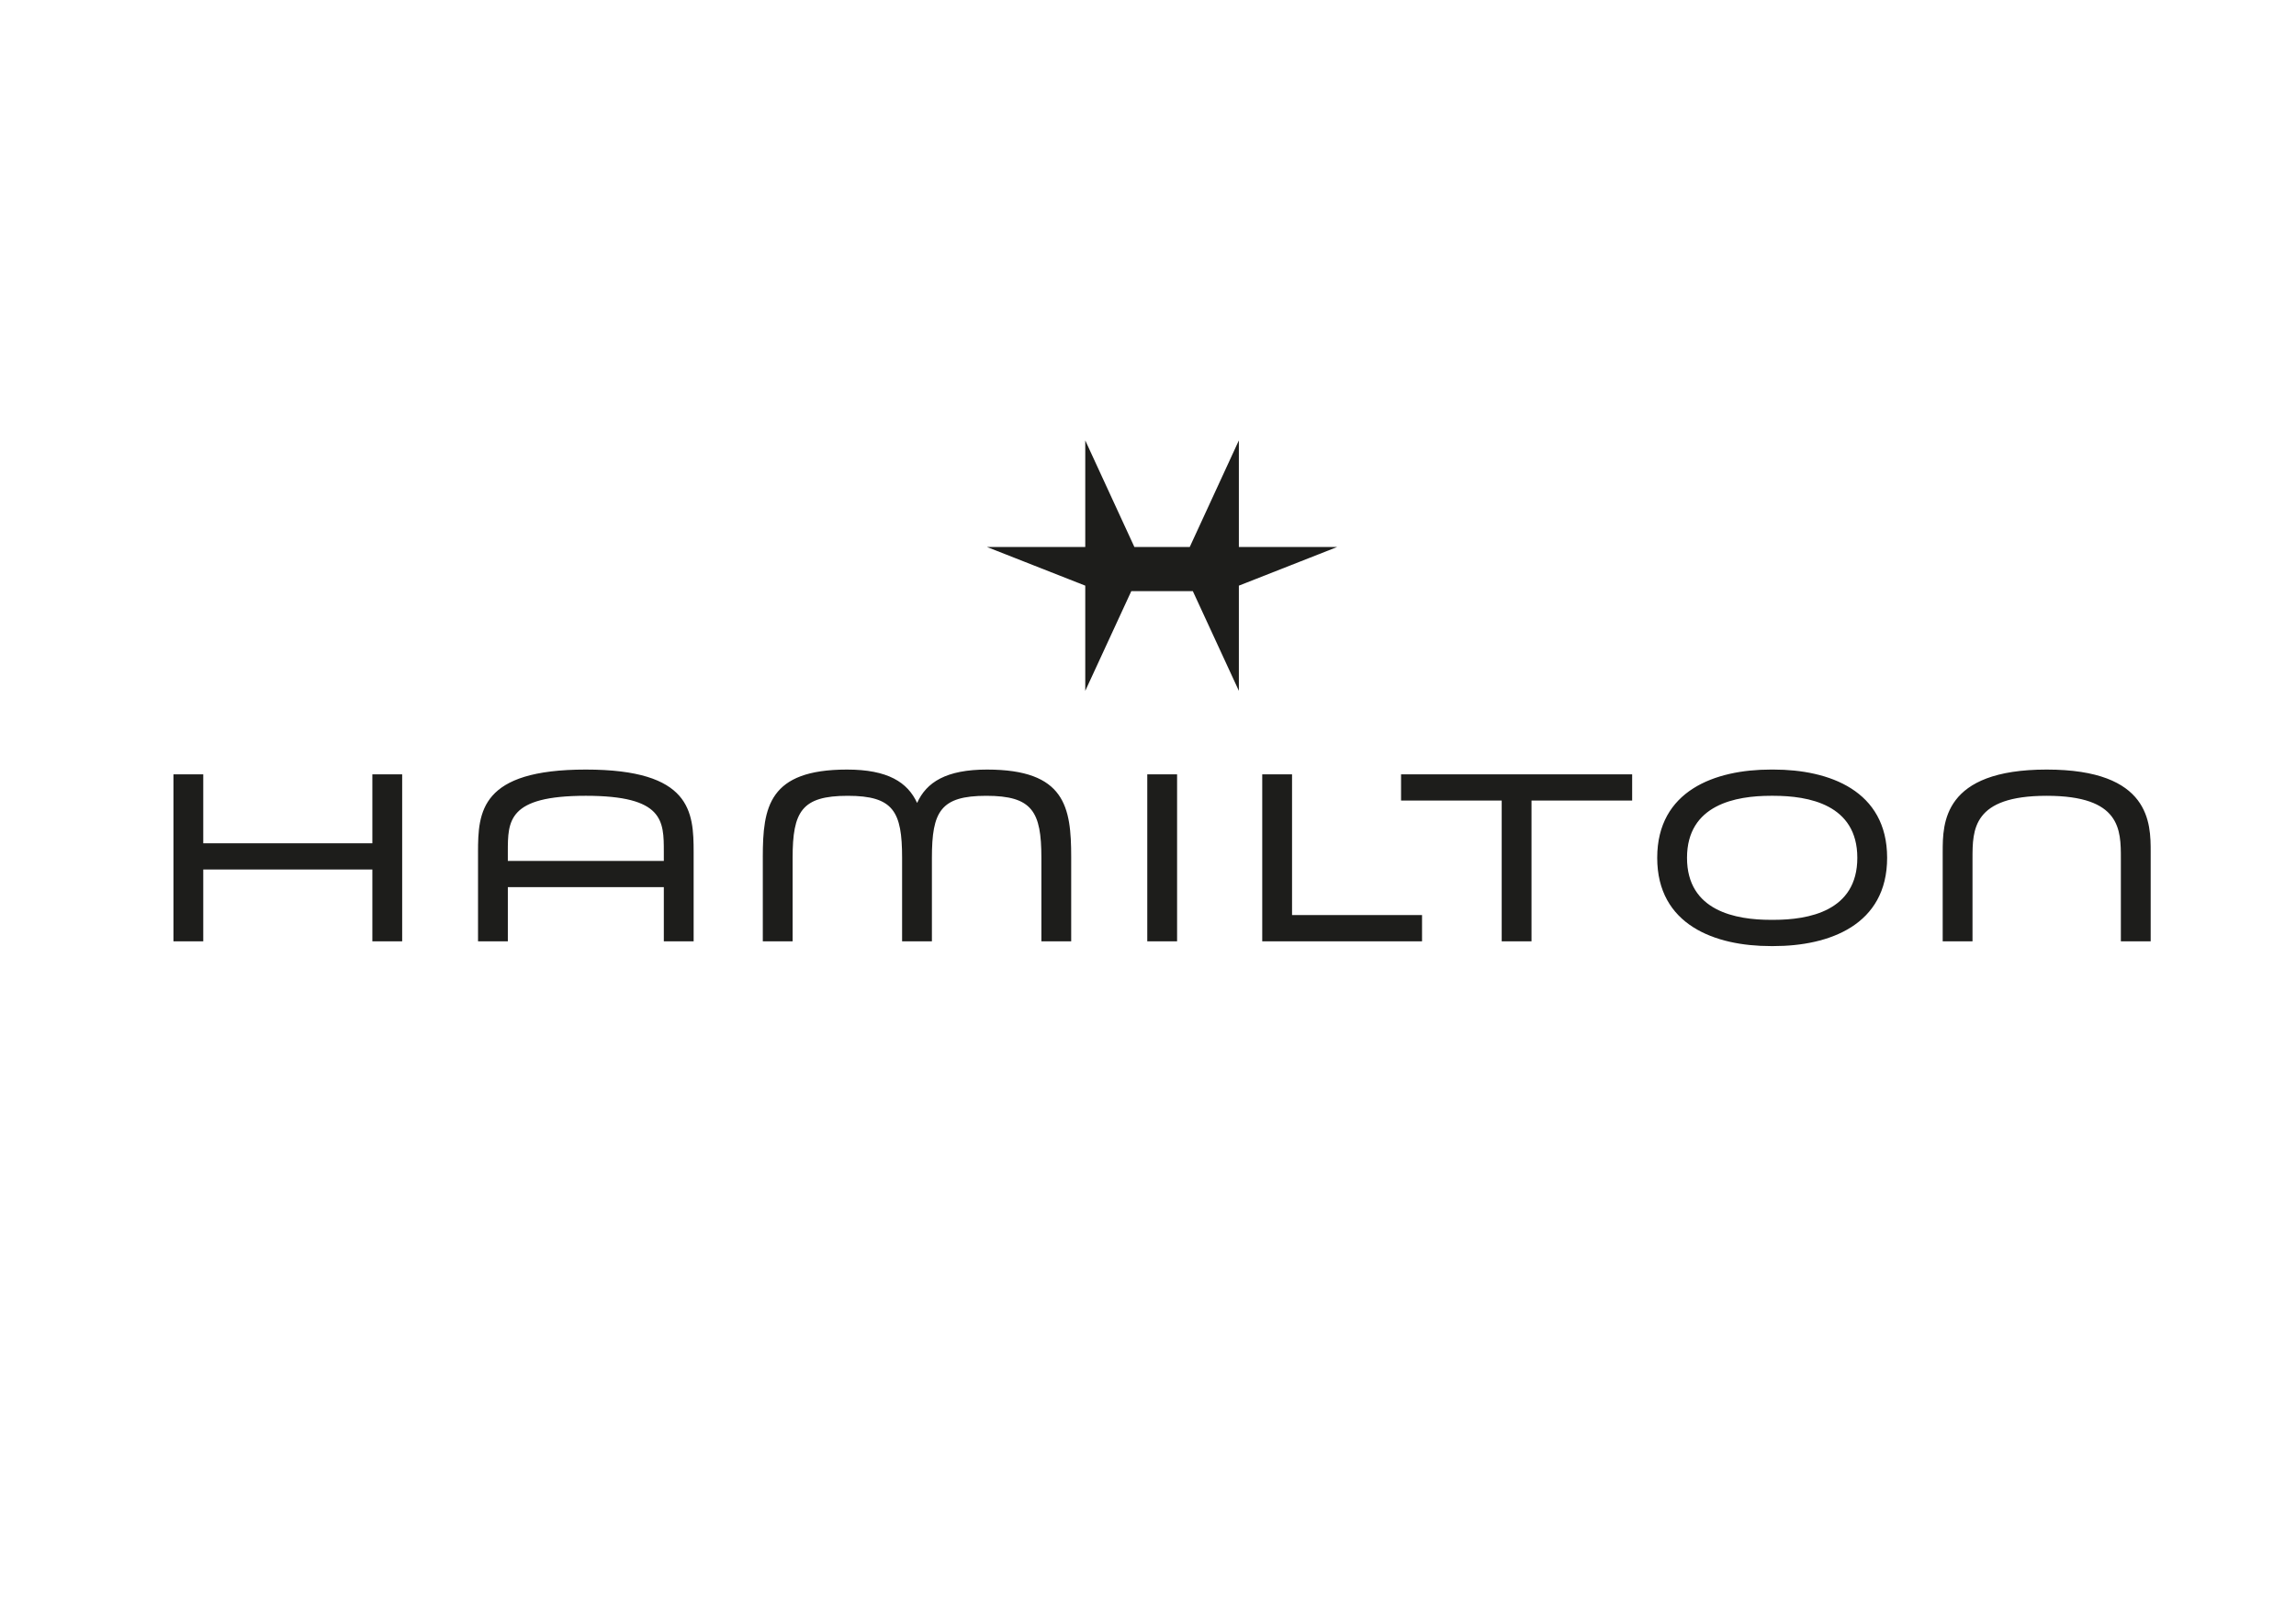 <?xml version="1.0" encoding="UTF-8"?>
<svg xmlns="http://www.w3.org/2000/svg" version="1.1" viewBox="0 0 330 230">
  <defs>
    <style>
      .cls-1 {
        fill: #1d1d1b;
      }
    </style>
  </defs>
  <!-- Generator: Adobe Illustrator 28.7.1, SVG Export Plug-In . SVG Version: 1.2.0 Build 142)  -->
  <g>
    <g id="Hamilton">
      <path class="cls-1" d="M24.929,111.284h4.285v9.907h24.305v-9.907h4.285v23.996h-4.285v-10.318h-24.305v10.318h-4.285v-23.996ZM68.705,122.493c0-5.828.343-11.895,15.495-11.895s15.495,6.068,15.495,11.895v12.787h-4.285v-7.782h-22.419v7.782h-4.285v-12.787ZM95.409,123.727v-1.303c0-4.457,0-8.056-11.21-8.056s-11.21,3.599-11.21,8.056v1.303h22.419ZM109.636,123.179c0-7.199.857-12.581,12.101-12.581,5.862,0,8.707,1.817,10.079,4.799,1.337-2.982,4.182-4.799,10.044-4.799,11.244,0,12.101,5.382,12.101,12.581v12.101h-4.285v-11.998c0-6.65-1.303-8.913-7.919-8.913-6.582,0-7.816,2.263-7.816,8.913v11.998h-4.285v-11.998c0-6.65-1.234-8.913-7.816-8.913-6.616,0-7.919,2.263-7.919,8.913v11.998h-4.285v-12.101ZM155.983,99.285v-15.118l-14.123-5.553h14.123v-15.323l7.062,15.323h7.953l7.062-15.323v15.323h14.123l-14.123,5.553v15.118l-6.616-14.329h-8.844l-6.616,14.329ZM164.896,111.284h4.285v23.996h-4.285v-23.996ZM181.419,111.284h4.285v20.225h18.683v3.771h-22.968v-23.996ZM201.37,111.284h33.217v3.771h-14.466v20.226h-4.285v-20.226h-14.466v-3.771ZM254.505,110.598h.411c7.987,0,16.318,3.017,16.318,12.684s-8.33,12.684-16.318,12.684h-.411c-7.987,0-16.317-3.017-16.317-12.684s8.33-12.684,16.317-12.684ZM254.505,132.195h.411c5.005,0,12.033-1.234,12.033-8.913s-7.028-8.913-12.033-8.913h-.411c-4.97,0-12.033,1.234-12.033,8.913s7.062,8.913,12.033,8.913ZM279.221,122.425c0-4.079,0-11.827,14.946-11.827s14.946,7.747,14.946,11.827v12.855h-4.285v-11.895c0-4.148,0-9.016-10.661-9.016s-10.662,4.868-10.662,9.016v11.895h-4.285v-12.855Z"/>
    </g>
  </g>
</svg>